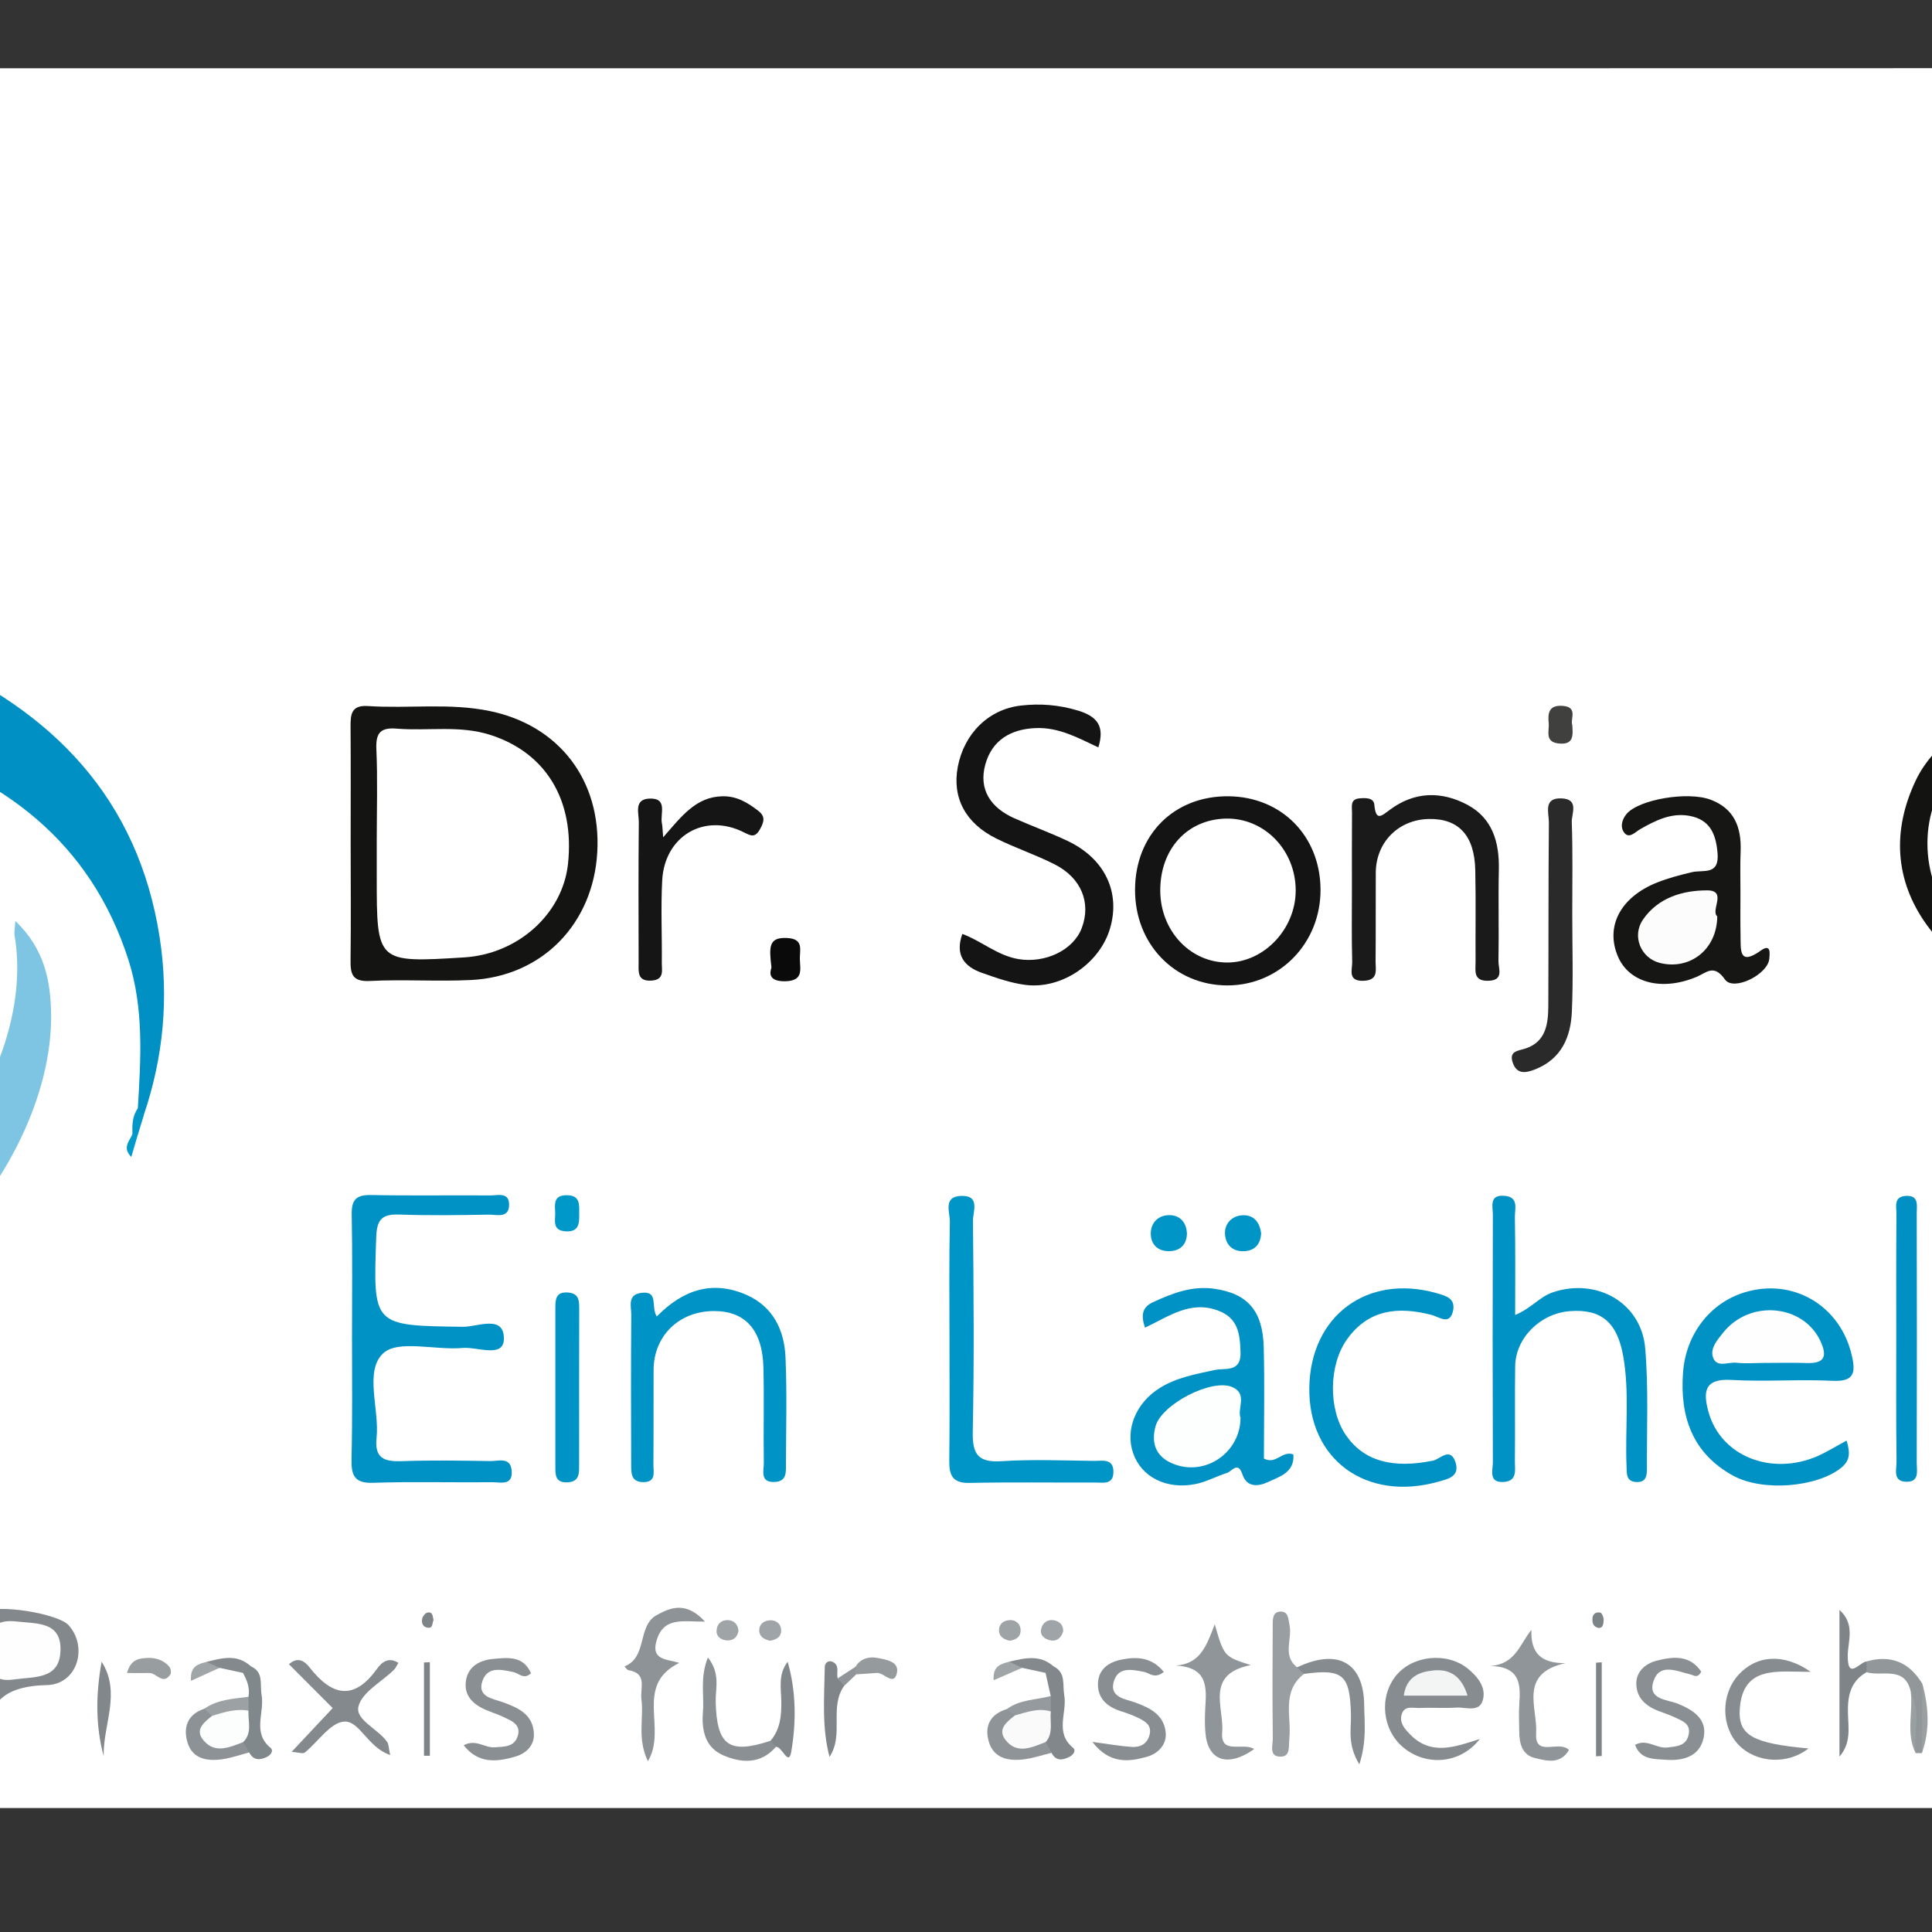 <?xml version="1.0"?>
<svg xmlns="http://www.w3.org/2000/svg" viewBox="150 0 200 200" width="40" height="40">
  <rect x="150" y="0" width="200" height="200" fill="#333333" stroke="none"/>
  <svg xmlns:xlink="http://www.w3.org/1999/xlink" version="1.1" id="Ebene_1" x="0px" y="0px" viewBox="0 0 500 200" style="enable-background:new 0 0 500 200;" xml:space="preserve" width="500" data-manipulated-width="true" height="200" data-manipulated-height="true">
<style type="text/css">
	.st0{fill:#FFFFFF;}
	.st1{fill:#0090C3;}
	.st2{fill:#C8E5F3;}
	.st3{fill:#E0E2E4;}
	.st4{fill:#C7E4F3;}
	.st5{fill:#CEE7F5;}
	.st6{fill:#7EC5E3;}
	.st7{fill:#141413;}
	.st8{fill:#131312;}
	.st9{fill:#0092C4;}
	.st10{fill:#141414;}
	.st11{fill:#0091C4;}
	.st12{fill:#0092C5;}
	.st13{fill:#151515;}
	.st14{fill:#161615;}
	.st15{fill:#0093C5;}
	.st16{fill:#1E1E1D;}
	.st17{fill:#1A1A1A;}
	.st18{fill:#0095C7;}
	.st19{fill:#191918;}
	.st20{fill:#1D1D1D;}
	.st21{fill:#0094C6;}
	.st22{fill:#181717;}
	.st23{fill:#0095C6;}
	.st24{fill:#2B2A2A;}
	.st25{fill:#262525;}
	.st26{fill:#878D90;}
	.st27{fill:#8B9094;}
	.st28{fill:#0098C9;}
	.st29{fill:#0A0A0A;}
	.st30{fill:#292928;}
	.st31{fill:#888E91;}
	.st32{fill:#82888B;}
	.st33{fill:#868C8F;}
	.st34{fill:#0F0F0E;}
	.st35{fill:#8F9598;}
	.st36{fill:#83898D;}
	.st37{fill:#8D9396;}
	.st38{fill:#898F92;}
	.st39{fill:#999EA2;}
	.st40{fill:#959B9E;}
	.st41{fill:#93999C;}
	.st42{fill:#8A9094;}
	.st43{fill:#7E8488;}
	.st44{fill:#848A8D;}
	.st45{fill:#858B8E;}
	.st46{fill:#81878A;}
	.st47{fill:#83898C;}
	.st48{fill:#FAFBFB;}
	.st49{fill:#81878B;}
	.st50{fill:#81888B;}
	.st51{fill:#009ACA;}
	.st52{fill:#888E92;}
	.st53{fill:#8E9497;}
	.st54{fill:#7F8588;}
	.st55{fill:#7D8387;}
	.st56{fill:#8D9296;}
	.st57{fill:#0096C8;}
	.st58{fill:#92979A;}
	.st59{fill:#40403F;}
	.st60{fill:#3A3A39;}
	.st61{fill:#009ECC;}
	.st62{fill:#989DA0;}
	.st63{fill:#222221;}
	.st64{fill:#959A9D;}
	.st65{fill:#9EA4A7;}
	.st66{fill:#9EA3A6;}
	.st67{fill:#9FA4A7;}
	.st68{fill:#9CA1A4;}
	.st69{fill:#949A9D;}
	.st70{fill:#9A9FA2;}
	.st71{fill:#00ACD5;}
	.st72{fill:#A0A5A8;}
	.st73{fill:#57B9DD;}
	.st74{fill:#009FCE;}
	.st75{fill:#7D8487;}
	.st76{fill:#0096C7;}
	.st77{fill:#00A2CF;}
	.st78{fill:#C4E3F2;}
	.st79{fill:#00A6D1;}
	.st80{fill:#009BCB;}
	.st81{fill:#FEFEFF;}
	.st82{fill:#FEFEFE;}
	.st83{fill:#FDFEFF;}
	.st84{fill:#FDFEFE;}
	.st85{fill:#FCFCFC;}
	.st86{fill:#F4F5F6;}
	.st87{fill:#F3F4F4;}
	.st88{fill:#FAFAFB;}
	.st89{fill:#FCFDFD;}
</style>
<g>
	<path class="st0" d="M499.92,153.55c0,7.19,0,14.37,0,21.56c-0.25,0.21-0.52,0.24-0.8,0.08c-2.11-3.04-2.9-3.28-7.03-2.1   c-1.59,0.26-1.49,1.5-1.49,2.64c0,1.22-0.13,2.45,0.15,3.92c0.4-2.63-0.59-5.56,2.56-6.88c4.46-0.48,5.4,0.35,5.57,4.83   c0.05,1.25-0.16,2.53,0.38,3.73c0.2,0.28,0.42,0.53,0.66,0.77c0,5.07,0,5.07-5.07,5.07c-145.69,0-291.37,0-437.06,0   c-0.21-0.35-0.16-0.65,0.15-0.91c3.57-1,7.29-0.93,10.92-1.49c12.58-1.92,24.65-5.62,36.38-10.47c0.79-0.47,1.73-0.64,2.49-1.19   c0.37-0.15,0.72-0.34,1.12-0.43c-0.39-0.09-0.65,0.27-1.02,0.29c-0.88,0.64-1.95,0.86-2.87,1.4c-14.39,6.33-29.49,8.79-45.11,7.87   c-11.21-0.66-21.7-3.8-30.33-11.33c-9.03-7.88-12.03-18.11-10.25-29.76c1.76-11.45,7.47-21.09,15.02-29.54   c17.26-19.33,39.03-31.03,64.19-36.44c11.97-2.58,24.12-2.81,36.17-0.24c10.34,2.2,19.19,6.98,25.46,15.85   c5.08,7.19,5.93,15.17,4.61,23.58c-0.3,0.89-0.39,1.83-0.66,2.72c-0.04,0.48-0.13,0.96,0.04,0.76c-0.17,0.25-0.07-0.18-0.03-0.63   c0.24-0.73,0.27-1.5,0.54-2.22c1.13-5.82,2.08-11.65,1.15-17.59c-2.14-13.64-10.28-22.62-22.47-28.18   c-8.26-3.77-17.05-5.37-26.15-5.55c-33.51-0.66-62.39,11.31-87.71,32.46c-9.68,8.09-17.88,17.66-23.3,29.3   c-1.79,3.85-2.97,7.89-4.22,11.93c-0.33,1.09-0.13,2.64-1.86,2.87C0.06,96.75,0.08,53.26,0,9.77C0,7.53,0.41,6.99,2.74,7   C38,7.1,73.27,7.07,108.53,7.07c0.21,0.32,0.18,0.61-0.1,0.88c-5.42,1.28-10.97,2.05-16.08,4.46c-6.84,3.22-12.6,7.69-16.47,14.27   c-7.61,12.97-1.85,26.76,12.65,30.84c8.03,2.26,15.85,1.37,23.67-0.82c0.52-0.17,1.09-0.21,1.6-0.43   c-0.88,0.29-1.84,0.36-2.68,0.79c-6.98,0.88-13.63,0.15-19.99-3.18c-12.04-6.31-14.3-19.61-4.8-29.28   c9.43-9.59,25.4-12.42,37.56-6.64c5.91,2.81,10.22,7.06,11.93,13.67c1.39-7.6-2.38-15.09-9.57-19.19   c-3.54-2.02-7.36-3.17-11.37-3.78c-1.03-0.16-2.13-0.09-3.06-0.7c-0.29-0.26-0.33-0.56-0.12-0.89c128.38,0,256.75,0.01,385.13-0.06   c2.42,0,3.17,0.27,3.17,3c-0.11,46.37-0.08,92.74-0.08,139.11c-0.21,0.2-0.44,0.37-0.69,0.51c-0.84,0.38-2.24,0.09-2.16,1.62   c0.06,1.33,1.26,1.42,2.18,1.78C499.49,153.17,499.71,153.35,499.92,153.55z"/>
	<path class="st1" d="M105.96,174.39c-15.26,7.2-31.27,11.42-48.15,12.22c-2.54,0.49-5.11,0.09-7.67,0.22   c-10.43,0.39-20.4-1.59-29.61-6.51c-10.83-5.78-18.51-14.14-20.48-26.78c0-4.44,0-8.88,0-13.32c1.28-1.52,1.14-3.49,1.65-5.25   c4.19-14.7,12.92-26.48,23.97-36.61c22.09-20.25,48.16-32.06,77.93-35.24c13.21-1.41,26.41-0.53,38.87,4.86   c12.92,5.59,21.83,14.64,24.06,29.07c0.96,6.24,0.39,12.41-1.66,18.42c-0.59,0.06-0.91-0.09-0.6-0.75   c0.31-5.16,0.64-10.31-0.98-15.37c-3.93-12.23-13.01-18.94-24.68-22.49c-15.31-4.66-30.71-3.53-45.94,0.54   c-22.13,5.91-41.41,16.76-56.9,33.81c-6.89,7.58-12.27,16.11-14.86,26.17c-4.39,17.06,2.64,31.72,18.7,39.04   c11.42,5.2,23.46,5.81,35.69,4.73c10.37-0.92,20.27-3.84,30.03-7.33C106.01,173.52,106.07,173.86,105.96,174.39z"/>
	<path class="st0" d="M0.06,153.55c0.65,0.15,0.67,0.72,0.79,1.21c3.78,15.4,14.53,23.79,28.83,28.5c6.42,2.11,13.07,3.1,19.83,3.34   c0.22,0.11,0.3,0.23,0.23,0.36c-0.07,0.13-0.14,0.2-0.21,0.2c-15.8,0-31.6-0.03-47.39,0.05c-1.69,0.01-2.16-0.25-2.14-2.07   C0.12,174.61,0.06,164.08,0.06,153.55z"/>
	<path class="st2" d="M49.54,187.16c0.02-0.19,0.01-0.37-0.03-0.56c2.77,0,5.54,0.01,8.3,0.01c-0.03,0.18-0.04,0.36-0.03,0.55   C55.04,187.16,52.29,187.16,49.54,187.16z"/>
	<path class="st3" d="M499.39,175.07c0.18-0.03,0.35-0.02,0.52,0.04c0,2.33,0,4.65,0,6.98c-0.26-0.04-0.52-0.07-0.78-0.11   C498.48,179.65,498.13,177.33,499.39,175.07z"/>
	<path class="st4" d="M499.92,153.55c-0.25-0.03-0.5-0.06-0.75-0.09c-1.03-1.48-0.91-2.93,0.13-4.35c0.21-0.01,0.41-0.01,0.62,0.01   C499.92,150.59,499.92,152.07,499.92,153.55z"/>
	<path class="st5" d="M111.7,7.07c0,0.18,0.01,0.36,0.03,0.54c-1.07,1.02-2.15,1.02-3.22,0.01c0.03-0.18,0.04-0.37,0.03-0.55   C109.59,7.07,110.65,7.07,111.7,7.07z"/>
	<path class="st1" d="M108.51,7.62c1.07,0,2.15-0.01,3.22-0.01c8.43,0.47,16.05,2.83,21.42,9.82c3.87,5.03,4.8,10.69,2.48,16.82   c-0.59-1.94-0.94-3.99-1.8-5.8c-3.57-7.46-10.1-10.82-17.83-12.05c-11.18-1.78-21.25,0.74-29.36,8.95   c-8.43,8.53-7.01,20.16,3.01,26.76c6.71,4.42,14.2,4.95,21.91,4.34c0.59-0.14,1.32-0.61,1.34,0.57   c-9.59,3.36-19.19,3.95-28.65-0.31c-12.09-5.44-16.31-18.07-9.6-29.55C82.16,14.33,94.13,8.78,108.51,7.62z"/>
	<path class="st1" d="M91.37,166.17c-13.92,4.95-28.06,7.18-42.46,2.44c-9.94-3.27-16.73-9.68-18.1-20.63   c-0.49-3.95,0.17-7.79,1.44-11.52c4.59-13.53,14.28-22.71,26.04-30.11c-1.86,2.07-3.82,4.06-5.55,6.23   c-6.81,8.55-10.4,18.26-10.26,29.26c0.18,13.63,7.5,22.37,20.91,25.01c9,1.77,17.86,0.74,26.66-1.32   C90.71,165.3,91.41,164.97,91.37,166.17z"/>
	<path class="st6" d="M116.12,126.32c3.6,4.54,7.65,5.7,13.5,3.96c11.7-3.47,24.22-19.86,21.88-33.5c-0.04-0.26,0.03-0.53,0.09-1.44   c3.08,2.94,3.66,6.33,3.7,9.68c0.15,13.19-11.76,28.81-24.42,32.3c-7.88,2.17-13.76-1.31-15.4-9.12   C115.33,127.45,114.55,126.49,116.12,126.32z"/>
	<path class="st7" d="M186.3,87.28c0-4.01,0.02-8.03-0.01-12.04c-0.01-1.29,0.07-2.27,1.81-2.15c4.2,0.28,8.42-0.35,12.62,0.52   c7.13,1.48,11.53,7.13,11.11,14.61c-0.42,7.43-5.72,12.87-13.08,13.23c-3.48,0.17-6.98-0.08-10.45,0.1   c-1.89,0.1-2.03-0.77-2.01-2.24C186.34,95.31,186.3,91.3,186.3,87.28z"/>
	<path class="st8" d="M371.64,77.88c-3.72-1.8-7.4-2.76-11.42-2.44c-5.82,0.46-10.42,5.25-10.68,11.29   c-0.27,6.15,3.75,11.28,9.44,12.4c2.78,0.54,5.44,0.27,8.13-0.3c1.84-0.38,2.8-1.25,2.72-3.45c-0.16-4.34,0-4.36-4.3-4.7   c-0.84-0.07-1.82,0.11-1.77-1.18c0.05-1.2,0.96-1.11,1.83-1.18c6.79-0.56,6.79-0.57,6.79,6.02c0,6.27-0.09,6.5-8.52,7.48   c-5.82,0.67-10.89-1.21-14.4-6.07c-3.35-4.65-3.57-9.82-1.16-14.92c3.61-7.66,16.27-10.81,22.81-5.89   C372.3,75.83,371.32,76.85,371.64,77.88z"/>
	<path class="st9" d="M186.44,138.37c0-4.22,0.05-8.44-0.03-12.66c-0.03-1.5,0.46-2.03,1.98-2c4.12,0.08,8.23,0.01,12.35,0.04   c0.75,0.01,1.94-0.38,1.96,0.91c0.03,1.52-1.3,1.06-2.14,1.08c-3.06,0.05-6.13,0.1-9.18-0.01c-1.71-0.06-2.36,0.39-2.43,2.26   c-0.33,9.3-0.39,9.23,8.98,9.36c1.47,0.02,4.3-1.32,4.23,1.3c-0.06,1.96-2.77,0.75-4.27,0.89c-2.81,0.26-6.68-0.89-8.23,0.56   c-1.97,1.85-0.36,5.77-0.68,8.77c-0.22,2.09,0.8,2.45,2.59,2.39c3.06-0.11,6.12-0.06,9.18-0.01c0.83,0.02,2.1-0.48,2.22,1.01   c0.12,1.58-1.17,1.17-2.02,1.18c-4.12,0.04-8.24-0.08-12.35,0.06c-1.98,0.06-2.24-0.85-2.21-2.47   C186.49,146.82,186.44,142.59,186.44,138.37z"/>
	<path class="st10" d="M263.7,77.37c-2.2-1.04-4.13-2.09-6.47-2c-2.64,0.1-4.55,1.29-5.23,3.77c-0.72,2.6,0.57,4.48,2.99,5.56   c1.82,0.81,3.7,1.49,5.5,2.34c3.85,1.81,5.52,5.28,4.43,9.04c-1.05,3.62-4.97,6.34-8.73,5.88c-1.54-0.19-3.06-0.73-4.54-1.25   c-1.79-0.63-2.82-1.81-2.03-4.03c1.99,0.73,3.64,2.25,5.84,2.61c2.71,0.44,5.64-0.9,6.52-3.21c0.99-2.6-0.03-5.19-2.78-6.59   c-1.96-1-4.07-1.7-6.05-2.68c-3.23-1.59-4.6-4.26-4-7.43c0.66-3.45,3.19-5.96,6.53-6.34c1.99-0.23,3.94-0.08,5.92,0.52   C263.62,74.18,264.37,75.19,263.7,77.37z"/>
	<path class="st11" d="M446.19,148.67c2.02,1.02,3.74,2.28,5.85,2.7c2.96,0.58,6.03-0.92,7.07-3.51c1.12-2.79,0.07-5.55-2.93-7.15   c-1.76-0.94-3.66-1.6-5.49-2.42c-4.32-1.92-6.06-5.05-5-8.98c0.99-3.68,4.96-6.42,8.99-6.06c1.88,0.17,3.75,0.56,5.44,1.53   c0.89,0.51,1.1,1.41,0.76,2.19c-0.48,1.11-1.25,0.22-1.83-0.03c-1.75-0.77-3.51-1.53-5.47-1.27c-2.76,0.37-4.78,1.74-5.32,4.62   c-0.51,2.7,0.94,4.43,3.21,5.54c1.89,0.92,3.89,1.6,5.8,2.5c4.24,2,5.79,5.24,4.66,9.5c-0.96,3.6-4.69,6.27-8.66,6.03   c-1.89-0.11-3.72-0.61-5.46-1.47C446.23,151.63,445.42,150.7,446.19,148.67z"/>
	<path class="st12" d="M306.85,136.13c1.71-0.73,2.53-1.88,3.87-2.34c4.53-1.55,9.19,1.04,9.59,5.78c0.35,4.09,0.16,8.22,0.18,12.34   c0,0.74-0.01,1.57-1.11,1.51c-1.08-0.06-0.97-0.91-1-1.63c-0.16-3.79,0.32-7.6-0.34-11.37c-0.62-3.54-2.28-4.94-5.53-4.69   c-3.05,0.23-5.61,2.76-5.66,5.69c-0.05,3.27,0.01,6.54-0.03,9.81c-0.01,0.88,0.3,2.08-1.14,2.18c-1.62,0.11-1.14-1.21-1.14-2.02   c-0.03-8.55-0.03-17.09,0-25.64c0-0.83-0.42-2.1,1.21-1.96c1.5,0.13,1.06,1.34,1.07,2.18   C306.88,129.22,306.85,132.49,306.85,136.13z"/>
	<path class="st12" d="M341.16,149.13c0.4,1.32,0.34,2.09-0.58,2.83c-2.46,1.97-8.06,2.5-11.17,0.8c-4.23-2.32-5.53-6.14-5.18-10.71   c0.3-3.94,2.79-7.17,6.35-8.26c5.03-1.55,9.94,1.37,11.12,6.53c0.42,1.81,0.23,2.73-2.01,2.62c-3.48-0.17-6.98,0.11-10.46-0.09   c-2.84-0.17-2.93,1.27-2.37,3.3c1.26,4.59,6.51,6.69,11.36,4.56C339.17,150.27,340.06,149.72,341.16,149.13z"/>
	<path class="st10" d="M267.5,92.09c0.02-5.71,4.07-9.73,9.71-9.66c5.46,0.07,9.45,4.11,9.49,9.63c0.04,5.54-4.21,9.94-9.63,9.95   C271.61,102.01,267.47,97.73,267.5,92.09z"/>
	<path class="st13" d="M420.57,97c0.6,1.69,0.13,2.55-0.98,3.31c-4.18,2.84-10.24,1.97-13.36-1.98c-3.18-4.02-2.6-10.81,1.2-14.03   c2.59-2.19,5.59-2.38,8.59-1.34c3.05,1.05,4.55,3.57,5.15,6.65c0.28,1.42-0.14,2.13-1.78,2.09c-3.58-0.09-7.17,0.06-10.75-0.06   c-2.08-0.07-2.27,0.8-1.78,2.48c1.28,4.46,6.03,6.59,10.59,4.65C418.49,98.32,419.43,97.65,420.57,97z"/>
	<path class="st11" d="M490.83,149.08c0.29,1.3,0.28,2.08-0.66,2.82c-2.64,2.08-8.31,2.52-11.47,0.77   c-3.74-2.07-5.53-6.36-4.81-11.5c0.53-3.8,3.28-6.75,7.06-7.59c4.93-1.1,9.62,2.27,10.35,7.29c0.24,1.65-0.33,2.05-1.81,2.03   c-3.7-0.05-7.4,0.07-11.09-0.04c-2.25-0.07-2.75,0.72-2.15,2.84c1.2,4.23,5.25,6.69,9.54,5.67   C487.57,150.95,489.04,149.89,490.83,149.08z"/>
	<path class="st12" d="M268.53,137.44c-0.43-1.28-0.3-2.11,0.79-2.62c2.02-0.94,4.09-1.74,6.38-1.41c3.45,0.49,5.03,2.29,5.12,6.06   c0.1,3.88,0.02,7.77,0.02,11.52c1.29,0.66,1.84-0.85,3.05-0.43c0.14,1.87-1.42,2.3-2.65,2.87c-1.01,0.47-2.17,0.55-2.62-0.79   c-0.48-1.43-1.09-0.32-1.61-0.16c-1.09,0.35-2.13,0.92-3.25,1.15c-3.03,0.6-5.61-0.74-6.46-3.2c-0.85-2.44,0.3-5.23,2.78-6.76   c1.74-1.08,3.71-1.42,5.67-1.85c1.05-0.23,2.74,0.29,2.67-1.82c-0.06-1.88-0.22-3.56-2.35-4.34   C273.22,134.61,271.02,136.26,268.53,137.44z"/>
	<path class="st14" d="M330.17,92.49c0,1.47-0.02,2.95,0.01,4.42c0.03,1.4-0.19,3.13,2.1,1.49c1.1-0.79,0.91,0.4,0.88,0.82   c-0.11,1.65-3.71,3.43-4.59,2.18c-1.15-1.64-1.91-0.71-2.93-0.28c-3.6,1.52-7,0.63-8.16-2.12c-1.31-3.1,0.26-6.12,4.05-7.64   c1.16-0.46,2.38-0.78,3.6-1.07c1.19-0.28,2.87,0.37,2.67-1.98c-0.17-2.02-0.81-3.48-2.94-3.86c-1.88-0.33-3.49,0.49-5.06,1.38   c-0.51,0.29-1.1,0.99-1.61,0.43c-0.49-0.55-0.34-1.37,0.2-2.01c1.28-1.5,6.35-2.36,8.71-1.46c2.44,0.93,3.17,2.85,3.09,5.28   C330.13,89.54,330.17,91.02,330.17,92.49z"/>
	<path class="st15" d="M217.99,136.28c2.75-2.81,5.82-3.77,9.32-2.22c2.69,1.2,3.87,3.59,4,6.37c0.17,3.69,0.06,7.4,0.05,11.09   c0,0.82,0.11,1.82-1.12,1.89c-1.63,0.1-1.15-1.2-1.17-2.01c-0.05-3.28,0.04-6.55-0.04-9.83c-0.1-3.9-1.88-5.86-5.14-5.85   c-3.58,0.01-6.21,2.55-6.23,6.07c-0.02,3.28,0.01,6.55-0.02,9.83c-0.01,0.75,0.32,1.83-1.07,1.81c-1.25-0.02-1.23-0.95-1.23-1.79   c-0.02-5.18-0.03-10.36,0.01-15.53c0.01-0.85-0.44-2.08,1.01-2.27C218.24,133.59,217.34,135.26,217.99,136.28z"/>
	<path class="st16" d="M444.94,84.89c3.52-2.74,7.17-3.25,9.84-1.42c2.32,1.6,2.94,4.05,3.05,6.62c0.14,3.16,0.04,6.33,0.04,9.49   c0,0.92,0.22,1.97-1.31,1.95c-1.64-0.02-1.13-1.22-1.15-2.03c-0.05-2.95,0.08-5.91-0.05-8.86c-0.17-4.13-1.82-5.93-5.04-5.82   c-3.39,0.12-5.62,2.57-5.63,6.19c-0.01,2.95,0,5.91-0.01,8.86c0,0.8,0.23,1.71-1.17,1.66c-1.29-0.04-1.24-0.83-1.24-1.7   c0-4.96-0.02-9.92,0.01-14.87c0.01-0.96-0.43-2.27,1.28-2.34C445.33,82.56,444.32,84.24,444.94,84.89z"/>
	<path class="st17" d="M289.95,92.01c0-2.64-0.01-5.27,0.01-7.91c0.01-0.57-0.22-1.35,0.73-1.45c0.63-0.06,1.51-0.1,1.58,0.65   c0.16,1.71,0.68,1.22,1.62,0.52c2.53-1.89,5.33-1.94,8.01-0.51c2.59,1.38,3.32,3.86,3.26,6.69c-0.07,3.16,0.02,6.33-0.04,9.49   c-0.02,0.77,0.62,2.01-1.07,2.04c-1.56,0.03-1.3-1.03-1.3-1.94c-0.02-3.16,0.04-6.33-0.03-9.49c-0.07-3.61-1.72-5.37-4.79-5.32   c-3.15,0.06-5.49,2.39-5.51,5.56c-0.02,3.06,0.01,6.12-0.02,9.17c-0.01,0.87,0.33,1.96-1.23,2.02c-1.69,0.07-1.18-1.13-1.19-1.94   C289.91,97.07,289.95,94.54,289.95,92.01z"/>
	<path class="st12" d="M354.02,143.71c0-2.74-0.01-5.49,0.01-8.23c0.01-0.68-0.23-1.57,0.91-1.65c0.69-0.05,1.31,0.11,1.35,0.93   c0.1,1.88,0.82,1.14,1.64,0.45c2.52-2.12,5.36-2.47,8.27-1.06c2.89,1.41,3.81,4.05,3.8,7.11c-0.01,3.48,0.01,6.96-0.01,10.45   c0,0.69,0.17,1.6-0.91,1.7c-1.32,0.12-1.2-0.9-1.2-1.72c-0.02-3.06,0.05-6.12-0.03-9.18c-0.12-4.71-1.77-6.78-5.26-6.78   c-3.82,0-6.24,2.73-6.25,7.04c-0.01,2.95,0.01,5.91-0.01,8.86c-0.01,0.84,0.03,1.78-1.22,1.8c-1.39,0.02-1.06-1.05-1.07-1.8   C353.99,148.98,354.02,146.34,354.02,143.71z"/>
	<path class="st18" d="M248.29,138.53c0-4.01-0.05-8.03,0.04-12.04c0.02-0.98-0.75-2.63,1.17-2.69c2.01-0.07,1.21,1.64,1.22,2.58   c0.07,7.28,0.13,14.57-0.02,21.85c-0.05,2.35,0.58,3.19,3,3.03c3.16-0.2,6.33-0.07,9.5-0.03c0.88,0.01,2.11-0.31,2.06,1.21   c-0.04,1.3-1.12,1.02-1.9,1.03c-4.33,0.02-8.66-0.05-12.99,0.04c-1.79,0.04-2.12-0.81-2.1-2.32   C248.32,146.97,248.29,142.75,248.29,138.53z"/>
	<path class="st11" d="M411.57,151.07c-2.92,2.98-6.1,3.52-9.47,1.97c-3.39-1.55-3.91-4.64-3.81-7.99c0.09-3.16,0.01-6.32,0.03-9.48   c0-0.82-0.13-1.82,1.19-1.71c1.09,0.09,0.91,0.99,0.91,1.67c0.02,3.27-0.03,6.53,0.02,9.8c0.06,3.98,2.19,6.32,5.49,6.33   c2.56,0,6.47-2.82,5.97-6.41c-0.42-3-0.11-6.1-0.07-9.15c0.01-0.96-0.42-2.3,1.32-2.27c1.58,0.03,1.09,1.28,1.1,2.1   c0.04,5.16,0.04,10.33,0,15.49c-0.01,0.72,0.46,1.78-0.85,2.02C411.77,153.73,411.89,152.43,411.57,151.07z"/>
	<path class="st19" d="M379.7,84.99c1.78-2.06,3.97-2.77,6.54-2.51c3.1,0.32,5.34,2.2,5.8,5.26c0.61,4.09,0.21,8.22,0.3,12.33   c0.02,0.8-0.08,1.42-1.15,1.46c-1.31,0.04-1.25-0.79-1.27-1.67c-0.05-3.37-0.09-6.75-0.17-10.12c-0.05-2.13-0.7-4.04-2.96-4.69   c-2.42-0.69-4.56,0.01-6.31,1.88c-0.93,1-1.16,2.14-1.13,3.47c0.06,3.17,0.01,6.33,0.02,9.5c0,0.88,0.05,1.64-1.26,1.63   c-1.34-0.01-1.2-0.85-1.2-1.68c0-4.96-0.03-9.93,0.03-14.89c0.01-0.81-0.57-2,0.86-2.32C379.64,82.24,379.18,83.92,379.7,84.99z"/>
	<path class="st20" d="M479.59,92.31c0,2.7,0.01,5.2-0.01,7.7c0,0.7,0.2,1.5-1,1.52c-1.13,0.02-1.42-0.44-1.42-1.49   c0.03-8.45,0.02-16.89,0.01-25.34c0-0.93,0.09-1.63,1.33-1.61c1.43,0.02,1.06,1.03,1.07,1.77c0.03,5.25,0.01,10.51,0.01,16.09   c4.72-2.31,7.05-7.77,12.88-7.8c-3.2,2.82-6.39,5.64-9.67,8.53c3.78,3.14,7.48,6.23,11.18,9.31   C487.67,100.81,484.86,95.07,479.59,92.31z"/>
	<path class="st21" d="M388.35,144.56c0-2.11-0.05-4.23,0.02-6.34c0.04-1.49,0.05-2.8-2.06-2.52c-0.78,0.1-1.56-0.1-1.47-1.14   c0.08-0.89,0.88-0.84,1.46-0.77c2.47,0.28,2.01-1.45,2.06-2.88c0.2-5.6,4.09-8.77,8.89-7.3c0.98,0.3,1.98,0.57,1.65,1.82   c-0.37,1.41-1.38,0.37-2.06,0.28c-4.43-0.55-6.97,2.31-6.12,6.79c0.27,1.43,1.15,1.21,2.07,1.28c0.69,0.05,1.63-0.19,1.67,0.92   c0.04,1.1-0.89,1.09-1.59,1c-2.01-0.26-2.19,0.85-2.16,2.45c0.07,4.33,0.05,8.66,0.01,12.99c-0.01,0.94,0.47,2.37-1.3,2.27   c-1.49-0.08-1.03-1.35-1.06-2.2C388.31,149,388.35,146.78,388.35,144.56z"/>
	<path class="st22" d="M462,98.12c1.73,0.5,3.39,1.19,5.12,1.44c1.8,0.26,3.51-0.49,4.03-2.33c0.45-1.62-0.74-2.67-2.19-3.32   c-1.43-0.64-2.87-1.28-4.29-1.95c-2.02-0.96-2.96-2.52-2.82-4.81c0.13-2.21,1.45-3.51,3.28-4.22c2.47-0.97,4.93-0.63,7.26,0.7   c0.95,0.54,1.03,1.46,0.7,2.18c-0.54,1.18-1.21-0.03-1.8-0.18c-1.01-0.25-1.96-0.9-2.96-0.99c-1.61-0.14-3.32,0.17-3.9,1.94   c-0.6,1.84,0.55,2.93,2.2,3.6c1.36,0.55,2.7,1.14,4.01,1.79c2.08,1.04,3.29,2.77,3,5.08c-0.3,2.38-1.82,3.86-4.21,4.57   c-2.18,0.64-4.12,0.1-6.13-0.62C461.74,100.46,461.41,99.5,462,98.12z"/>
	<path class="st12" d="M285.54,143.63c0.12-7.43,6-11.78,13.15-9.77c1,0.28,1.97,0.55,1.74,1.77c-0.31,1.64-1.46,0.69-2.23,0.49   c-3.44-0.89-6.53-0.6-8.76,2.53c-1.91,2.68-1.93,7.25-0.13,9.89c1.86,2.72,4.85,3.52,9.06,2.66c0.66-0.13,1.77-1.46,2.3,0.16   c0.48,1.48-0.75,1.74-1.76,2.02C291.43,155.49,285.42,151.09,285.54,143.63z"/>
	<path class="st23" d="M421.92,138.19c1.54-1.66,2.51-3.03,3.96-3.95c2.35-1.5,4.38-0.83,6.37,0.73c0.71,0.56,0.85,1.11,0.35,1.88   c-0.53,0.81-1,0.67-1.81,0.25c-4.1-2.16-8.71,0.58-8.93,5.33c-0.13,2.84,0.02,5.69-0.05,8.53c-0.02,0.91,0.59,2.41-1.09,2.44   c-1.96,0.04-1.23-1.63-1.25-2.6c-0.07-4.84-0.06-9.69-0.01-14.53c0.01-0.9-0.6-2.36,1.12-2.42c1.76-0.07,1.11,1.39,1.24,2.31   C421.89,136.66,421.87,137.18,421.92,138.19z"/>
	<path class="st24" d="M312.76,94.58c0,3.37,0.11,6.75-0.04,10.12c-0.11,2.64-1.06,4.91-3.8,6c-1.01,0.4-1.9,0.52-2.32-0.69   c-0.42-1.24,0.56-1.21,1.38-1.49c2.06-0.71,2.29-2.55,2.3-4.39c0.03-6.33,0-12.65,0.06-18.98c0.01-0.99-0.63-2.61,1.36-2.5   c1.79,0.1,0.98,1.59,1.01,2.45C312.82,88.25,312.76,91.42,312.76,94.58z"/>
	<path class="st25" d="M427.62,87.46c0,4,0.04,8-0.03,12.01c-0.01,0.75,0.65,2-1.04,2.07c-1.47,0.06-1.4-0.87-1.4-1.86   c0.01-8.21,0-16.43,0.01-24.64c0-0.96-0.12-1.96,1.36-1.94c1.69,0.02,1.06,1.28,1.07,2.04C427.65,79.24,427.62,83.35,427.62,87.46z   "/>
	<path class="st13" d="M218.65,86.68c1.94-2.23,3.42-4.2,6.15-4.25c1.47-0.03,2.61,0.66,3.7,1.51c0.74,0.57,0.61,1.12,0.18,1.89   c-0.52,0.93-0.95,0.7-1.7,0.32c-4.06-2.03-8.19,0.39-8.43,5c-0.15,2.83-0.01,5.68-0.04,8.52c-0.01,0.77,0.29,1.75-1.06,1.84   c-1.52,0.1-1.34-0.95-1.34-1.88c-0.01-4.84-0.03-9.68,0.02-14.51c0.01-0.92-0.54-2.38,1.09-2.45c1.96-0.08,1.09,1.59,1.3,2.56   C218.58,85.53,218.58,85.83,218.65,86.68z"/>
	<path class="st26" d="M373.27,180.95c4.72,0,8.54,0,12.36,0c0,0.23,0,0.46,0,0.68c-4.77,0-9.54,0-14.95,0   c4.15-4.56,8.03-8.83,12.55-13.79c-4.5,0-8.09,0-11.68,0c0.01-0.26,0.01-0.52,0.02-0.77c4.64,0,9.27,0,14.43,0   C381.81,171.64,377.87,175.94,373.27,180.95z"/>
	<path class="st27" d="M466.09,174.37c0,1.05,0,2.1,0,3.15c0,4.72,0,4.72-4.8,4.67c-3.18-0.03-5.59-2.18-5.72-5.1   c-0.13-3.03,2.4-5.91,5.62-5.4c3.17,0.51,3.57-0.61,3.28-3.16c-0.07-0.65-0.24-1.73,0.85-1.64c0.97,0.08,0.75,1.11,0.76,1.8   C466.11,170.59,466.09,172.48,466.09,174.37z"/>
	<path class="st1" d="M346.3,138.33c0-4.21-0.02-8.42,0.02-12.63c0.01-0.75-0.34-1.83,0.99-1.9c1.36-0.07,1.11,1,1.11,1.78   c0.02,8.63,0.02,17.26,0,25.89c0,0.76,0.29,1.9-0.99,1.92c-1.55,0.03-1.09-1.29-1.1-2.11C346.27,146.96,346.3,142.64,346.3,138.33z   "/>
	<path class="st21" d="M209.95,143.48c0,2.73,0.01,5.46,0,8.19c0,0.85,0.04,1.72-1.2,1.78c-1.29,0.06-1.26-0.8-1.26-1.66   c0-5.46,0-10.92,0-16.38c0-0.9,0.04-1.7,1.3-1.61c1.24,0.09,1.16,0.97,1.17,1.81C209.96,138.23,209.95,140.86,209.95,143.48z"/>
	<path class="st28" d="M466.8,143.44c0-2.64-0.01-5.28,0.01-7.91c0-0.85-0.06-1.76,1.23-1.73c1.24,0.03,1.24,0.91,1.24,1.77   c0.01,5.38,0.01,10.76,0,16.14c0,0.87-0.08,1.74-1.3,1.74c-1.31,0-1.15-0.98-1.16-1.79C466.78,148.92,466.8,146.18,466.8,143.44z"/>
	<path class="st29" d="M433.99,91.68c0-2.43-0.01-4.86,0-7.29c0-0.83-0.13-1.73,1.18-1.76c1.28-0.03,1.27,0.8,1.27,1.68   c0,5.18,0,10.35,0,15.53c0,0.82,0.18,1.68-1.18,1.7c-1.31,0.02-1.28-0.73-1.27-1.62C434,97.17,433.99,94.42,433.99,91.68z"/>
	<path class="st30" d="M499.3,92.22c0,2.52,0.03,5.04-0.02,7.56c-0.01,0.72,0.4,1.76-1.05,1.76c-1.13,0-1.42-0.5-1.42-1.53   c0.03-5.25,0.02-10.5,0.01-15.75c0-0.95,0.2-1.63,1.36-1.66c1.41-0.03,1.08,0.99,1.09,1.74C499.32,86.97,499.3,89.6,499.3,92.22z"/>
	<path class="st31" d="M361.37,179.77c-1.79,2.66-5.23,3.09-7.6,1.44c-2.12-1.47-2.88-4.44-1.74-6.75c1.13-2.27,3.84-3.34,6.47-2.58   c1.29,0.37,2.28,1.14,2.84,2.32c0.7,1.51,0.68,2.69-1.53,2.6c-1.58-0.06-3.16-0.06-4.74,0.01c-0.66,0.03-1.61-0.4-1.87,0.61   c-0.19,0.74,0.27,1.4,0.78,1.97c1.35,1.54,3.09,1.7,4.92,1.32C359.76,180.54,360.55,180.09,361.37,179.77z"/>
	<path class="st26" d="M453.94,180.18c-2.92,2.42-5.51,2.5-8.11,1.21c-2.29-1.14-2.79-3.29-2.43-5.65c0.36-2.39,1.89-3.65,4.21-4.01   c2.45-0.38,4.32,0.47,5.48,2.7c0.81,1.56,0.42,2.39-1.43,2.36c-1.68-0.02-3.36-0.02-5.05,0.01c-0.6,0.01-1.35-0.2-1.68,0.48   c-0.37,0.78,0.2,1.41,0.64,1.98c1.36,1.73,3.2,1.82,5.15,1.43C451.58,180.52,452.3,179.7,453.94,180.18z"/>
	<path class="st32" d="M147.77,181.86c0-4.66-0.01-9.31,0.02-13.97c0-0.35,0.27-0.82,0.56-1.01c1.33-0.87,7.66,0.15,8.75,1.36   c2.03,2.25,0.93,6.12-2.25,6.2c-5.13,0.12-6.55,2.39-5.82,6.95c0.02,0.13-0.23,0.31-0.36,0.47   C148.37,181.86,148.07,181.86,147.77,181.86z"/>
	<path class="st33" d="M303.19,180.02c-2.01,2.59-5.56,2.86-7.94,0.86c-2.17-1.83-2.51-5.21-0.74-7.41   c1.71-2.12,5.28-2.48,7.43-0.74c1.03,0.84,1.92,1.94,1.57,3.24c-0.36,1.35-1.78,0.73-2.76,0.8c-1.26,0.08-2.54-0.02-3.8,0.04   c-0.67,0.03-1.58-0.31-1.86,0.7c-0.22,0.81,0.28,1.41,0.8,1.95C298.12,181.83,300.63,180.83,303.19,180.02z"/>
	<path class="st26" d="M399.95,182.56c-1.08-2.85-1.21-12.58-0.39-15.92c1.73,1.86,0.34,4.08,1.14,6.02   c2.23-1.05,4.79-1.99,6.59,0.28c2.14,2.69,0.78,5.9,0.65,8.9c-1.61-1.61-0.9-3.53-1.02-5.3c-0.13-2.01-0.57-3.65-3-3.5   c-2.15,0.13-3.52,1.14-3.48,3.58C400.46,178.36,400.71,180.15,399.95,182.56z"/>
	<path class="st34" d="M399.94,92.36c0,2.52-0.01,5.03,0,7.55c0,0.9-0.04,1.67-1.3,1.61c-1.08-0.05-1.1-0.73-1.1-1.49   c0-5.24-0.01-10.49,0-15.73c0-0.87,0.04-1.75,1.29-1.66c1.26,0.08,1.09,1.06,1.1,1.85C399.96,87.12,399.94,89.74,399.94,92.36z"/>
	<path class="st35" d="M308.53,168.72c-0.08,2.42,0.99,3.46,3.52,3.45c-4.89,1.07-2.86,4.66-3.03,7.25   c-0.17,2.56,2.39,0.67,3.4,1.74c-0.9,1.52-2.32,1.13-3.56,0.82c-1.33-0.34-1.58-1.54-1.59-2.77c-0.01-0.95-0.06-1.89,0.01-2.84   c0.14-1.99,0.1-3.83-2.98-3.91C306.87,172.27,307.3,170.26,308.53,168.72z"/>
	<path class="st35" d="M275.75,168.15c0.97,3.34,0.97,3.34,3.73,4.22c-4.78,0.94-2.74,4.43-2.96,6.96   c-0.21,2.39,2.24,0.98,3.31,1.74c-2.77,1.94-4.82,1.19-5.05-1.73c-0.07-0.83-0.06-1.68-0.01-2.52c0.13-2.11,0.3-4.23-3.06-4.4   C274.25,172.23,274.87,170.44,275.75,168.15z"/>
	<path class="st36" d="M190.39,181.68c-2.36-0.81-3.16-3.58-4.78-3.46c-1.42,0.11-2.69,2.1-4.07,3.21c-0.18,0.14-0.6-0.02-1.35-0.08   c1.56-1.66,2.92-3.11,4.25-4.53c-1.56-1.56-3.03-3.04-4.53-4.54c0.97-0.85,1.66-0.28,2.17,0.37c2.3,2.92,4.56,3.43,6.95,0.1   c0.49-0.68,1.19-1.26,2.21-0.61c-0.16,0.25-0.27,0.54-0.47,0.73c-1.28,1.25-3.29,2.3-3.66,3.77c-0.36,1.42,2.06,2.34,2.98,3.7   C190.24,180.56,190.22,180.89,190.39,181.68z"/>
	<path class="st37" d="M222.98,167.87c-2.26,0.02-4.31-0.55-5.03,2.02c-0.55,1.98,1.07,1.85,2.37,2.25   c-4.74,2.34-1.21,6.8-3.25,10.18c-1.13-2.36-0.41-4.45-0.67-6.42c-0.15-1.12,0.65-2.68-1.33-3c-0.16-0.03-0.29-0.26-0.43-0.39   c2.42-0.96,1.3-4.17,3.33-5.31C219.46,166.37,221.06,165.77,222.98,167.87z"/>
	<path class="st38" d="M319.26,180.63c1.22-0.68,2.22,0.41,3.35,0.27c0.98-0.13,1.94-0.14,2.2-1.34c0.24-1.13-0.67-1.41-1.41-1.77   c-0.38-0.18-0.77-0.33-1.17-0.47c-1.49-0.49-2.8-1.27-2.84-2.98c-0.03-1.27,0.9-2.12,2.12-2.43c1.74-0.45,3.44-0.59,4.6,1.14   c-0.39,0.75-0.78,0.36-1.13,0.28c-1.39-0.33-3.18-1.21-3.81,0.7c-0.65,1.95,1.47,1.89,2.6,2.37c1.59,0.66,2.96,1.6,2.6,3.44   c-0.39,1.99-2.13,2.47-3.95,2.33C321.23,182.07,319.85,182.2,319.26,180.63z"/>
	<path class="st38" d="M198,180.67c1.26-0.68,2.18,0.29,3.21,0.21c0.98-0.07,2-0.02,2.37-1.12c0.42-1.25-0.64-1.62-1.49-2.03   c-0.57-0.27-1.18-0.46-1.76-0.71c-1.38-0.58-2.37-1.53-2.08-3.12c0.26-1.44,1.47-2.05,2.8-2.17c1.48-0.13,3.12-0.37,3.92,1.49   c-0.76,0.69-1.27-0.01-1.79-0.12c-1.29-0.27-2.71-0.63-3.24,0.92c-0.57,1.64,1.09,1.83,2.08,2.18c1.68,0.6,3.2,1.3,3.25,3.34   c0.03,1.19-0.86,1.99-1.89,2.29C201.48,182.39,199.54,182.63,198,180.67z"/>
	<path class="st31" d="M263.08,180.32c1.67,0.22,2.87,0.44,4.07,0.52c0.92,0.06,1.66-0.34,1.87-1.33c0.2-0.93-0.48-1.32-1.14-1.65   c-0.56-0.28-1.16-0.5-1.76-0.69c-1.44-0.44-2.5-1.29-2.46-2.88c0.04-1.45,1.04-2.21,2.43-2.49c1.66-0.33,3.16-0.23,4.39,1.28   c-0.97,0.76-1.48,0.11-2.02,0c-1.3-0.26-2.72-0.57-3.17,1.02c-0.45,1.62,1.22,1.78,2.19,2.13c1.58,0.57,2.99,1.27,3.19,3.08   c0.15,1.31-0.83,2.25-1.97,2.56C266.83,182.39,264.86,182.63,263.08,180.32z"/>
	<path class="st39" d="M284.99,173.28c-2.37,1.83-1.27,4.45-1.52,6.75c-0.08,0.7,0.13,1.75-0.8,1.81c-1.37,0.09-0.9-1.17-0.91-1.88   c-0.05-3.9-0.03-7.8-0.01-11.7c0-0.62-0.03-1.42,0.83-1.43c0.81,0,0.78,0.77,0.91,1.4c0.31,1.45-0.78,3.15,0.79,4.37   C284.65,172.67,284.9,172.89,284.99,173.28z"/>
	<path class="st33" d="M337.44,173.07c-3.37,0.01-7.04-0.73-7.34,3.86c-0.18,2.73,1.38,3.55,7.11,4.07   c-2.13,1.69-5.38,1.53-7.22-0.36c-1.83-1.88-1.86-5.19-0.06-7.22C331.78,171.34,334.64,171.09,337.44,173.07z"/>
	<path class="st40" d="M426.27,172.85c2.53-2.81,4.77-0.4,7.1,0.38c0.63-0.15,0.83,0.09,0.6,0.69c-1.87,2.38,0.13,5.53-1.55,8.2   c-1.51-1.69-0.74-3.52-0.84-5.16c-0.23-3.88-1.52-4.69-5.23-3.05C426.05,173.59,426.02,173.23,426.27,172.85z"/>
	<path class="st41" d="M433.98,173.92c-0.2-0.23-0.4-0.46-0.6-0.69c1.24-1.64,2.88-1.96,4.75-1.36c1.92,0.62,2.56,2.27,2.54,3.98   c-0.03,2,0.83,5.67-0.65,5.65c-2.03-0.03-0.74-3.22-0.92-5.01C438.77,173.12,437.42,172.36,433.98,173.92z"/>
	<path class="st42" d="M480.29,175.12c-1.36,1.72-2.73,3.44-4.37,5.51c2.43,0.11,4.59,0.21,6.76,0.31c0,0.24-0.01,0.48-0.01,0.72   c-3.01,0-6.01,0-9.61,0c2.28-2.57,4.39-4.95,6.5-7.33C479.97,174.44,480.21,174.71,480.29,175.12z"/>
	<path class="st43" d="M343.22,173.11c-1.69,0.96-1.97,2.49-1.92,4.29c0.04,1.48,0.34,3.04-0.88,4.44c0-4.96,0-9.92,0-15.18   c1.64,1.46,0.89,3.21,0.86,4.65c-0.05,2.72,1.22,0.75,1.95,0.68C343.61,172.37,343.61,172.74,343.22,173.11z"/>
	<path class="st44" d="M493.07,173.26c-2.31,1.85-1.21,4.44-1.48,6.74c-0.08,0.66,0.34,1.73-0.7,1.79c-1.03,0.06-0.86-1-0.87-1.68   c-0.04-2.1,0.05-4.21-0.03-6.31c-0.09-2.42,0.97-2.03,2.35-1.07C492.65,172.82,492.99,172.86,493.07,173.26z"/>
	<path class="st27" d="M230.33,180.83c-1.57,1.81-3.56,1.7-5.46,0.88c-1.89-0.82-2.26-2.62-2.1-4.52c0.14-1.71-0.33-3.49,0.51-5.61   c1.33,1.67,0.77,3.24,0.81,4.64c0.12,4.48,1.38,5.4,5.66,3.99C230.29,180.1,230.5,180.29,230.33,180.83z"/>
	<path class="st44" d="M426.27,172.85c0.03,0.36,0.06,0.71,0.1,1.07c-1.41,2.01-0.47,4.3-0.75,6.44c-0.08,0.59,0.14,1.45-0.73,1.47   c-0.82,0.02-0.83-0.81-0.84-1.42c-0.02-2.32-0.05-4.63-0.01-6.95C424.08,170.74,425.31,172.25,426.27,172.85z"/>
	<path class="st45" d="M284.99,173.28c-0.24-0.22-0.48-0.45-0.73-0.67c4.21-2.01,6.92-0.52,6.96,3.91c0.02,1.79,0.29,3.64-0.5,6.13   c-1.27-2.08-0.83-3.66-0.87-5.11C289.75,173.37,289.06,172.73,284.99,173.28z"/>
	<path class="st44" d="M413.57,172.94c1.49-1.76,3.38-1.55,5.16-0.81c1.79,0.75,2.07,2.47,2.02,4.24c-0.04,1.57-0.03,3.14-0.09,4.71   c-0.01,0.26-0.25,0.52-0.51,1.03c-1.45-1.53-0.74-3.24-0.78-4.73c-0.13-4.42-1.5-5.32-5.72-3.51   C413.37,173.59,413.34,173.28,413.57,172.94z"/>
	<path class="st46" d="M391.13,176.44c1.21-0.74,3.89-0.47,2.2-3.2c-0.1-0.65,0-1.07,0.8-0.74c1.14,0.59,1.12,1.66,1.12,2.72   c0.01,1.36-0.42,2.91,0.08,4.05c1.72,3.96-0.68,2.7-2.57,2.21c-0.6,0.31-0.78-0.07-0.88-0.55   C393.6,179.1,392.39,177.77,391.13,176.44z"/>
	<path class="st47" d="M493.07,173.26c-0.24-0.18-0.48-0.35-0.73-0.53c3.64-2,5.59-1.35,7.05,2.34c-0.08,2.3-0.17,4.6-0.25,6.9   c-2.43-0.88-0.99-2.88-1.06-4.28C497.85,173.28,497.34,172.7,493.07,173.26z"/>
	<path class="st48" d="M391.13,176.44c0.79,0.74,2.48-0.17,2.75,1.54c0.23,1.5-0.45,2.4-1.77,2.95c-1.53,0.8-2.89,0.64-3.51-1.08   c-0.71-1.95,1.11-2.3,2.26-3.02C390.9,176.66,390.99,176.53,391.13,176.44z"/>
	<path class="st49" d="M230.33,180.83c-0.19-0.21-0.38-0.42-0.57-0.62c1.01-1.19,1.14-2.57,1.12-4.08c-0.02-1.36-0.35-2.81,0.66-4.1   c0.88,3.06,0.89,6.24,0.38,9.26C231.64,182.96,230.97,180.78,230.33,180.83z"/>
	<path class="st46" d="M160.52,172.02c2.05,3.21,0.14,6.51,0.21,9.77C159.86,178.55,159.93,175.29,160.52,172.02z"/>
	<path class="st29" d="M229.86,100.14c-0.26-2.16-0.27-3.11,1.56-3.04c1.82,0.06,1.36,1.21,1.38,2.17c0.02,1.08,0.42,2.28-1.55,2.31   C229.16,101.6,229.88,100.24,229.86,100.14z"/>
	<path class="st49" d="M259.05,172.49c1.32,0.66,0.93,1.91,1.12,3c0.32,1.8-1.01,3.86,0.9,5.43c0.38,0.31,0.01,0.76-0.37,0.95   c-0.7,0.35-1.39,0.47-1.84-0.41c-0.52-0.35-1-0.72-0.94-1.45c0.11-1.06,0.13-2.12,0.26-3.18c0.08-0.47,0.39-0.84,0.59-1.25   c-0.18-0.8-0.36-1.59-0.53-2.39C258.17,172.55,258.32,172.17,259.05,172.49z"/>
	<path class="st50" d="M175.72,175.66c0.17-0.91-0.14-1.71-0.57-2.48c-0.07-0.63,0.07-1.01,0.81-0.69c1.39,0.62,0.92,1.9,1.12,2.98   c0.33,1.81-0.99,3.88,0.91,5.45c0.38,0.32,0.03,0.76-0.35,0.95c-0.73,0.36-1.4,0.39-1.85-0.46c-0.56-0.31-1-0.69-0.94-1.4   c0.11-1.04,0.14-2.1,0.26-3.14C175.19,176.4,175.46,176.03,175.72,175.66z"/>
	<path class="st32" d="M413.57,172.94c0.03,0.31,0.06,0.62,0.09,0.94c-1.66,2.42,0.06,5.44-1.52,8.69c-0.88-3.75-0.72-6.85-0.37-9.8   C412.03,170.57,412.91,173.08,413.57,172.94z"/>
	<path class="st51" d="M499.3,149.1c-0.04,1.45-0.09,2.9-0.13,4.35c-1.78,0.26-2.94,0.03-2.93-2.31   C496.24,148.59,497.65,148.83,499.3,149.1z"/>
	<path class="st52" d="M480.29,175.12c-0.24-0.26-0.49-0.52-0.73-0.79c0.65-1,0.13-1.16-0.79-1.21c-1.59-0.09-3.25,0.36-5.48-0.68   c3.46-1.13,6.31-0.33,9.38-0.76C482.23,173.37,481.33,174.29,480.29,175.12z"/>
	<path class="st53" d="M258.25,180.32c0.21,0.38,0.41,0.75,0.62,1.13c-1,0.24-1.99,0.58-3.01,0.69c-1.55,0.17-3.03-0.16-3.51-1.88   c-0.46-1.63,0.19-2.83,1.89-3.34c0.53-0.27,0.81-0.01,1.02,0.45C254.11,180.52,256.99,179.61,258.25,180.32z"/>
	<path class="st54" d="M237.4,174.5c-1.6,2.23,0.01,5.06-1.53,7.37c-0.81-3.07-0.54-6.2-0.49-9.31c0.01-0.45,0.42-0.75,0.87-0.5   c0.69,0.38,0.32,1.11,0.46,1.68C236.93,174,237.31,174.12,237.4,174.5z"/>
	<path class="st37" d="M390.86,176.83c-0.3,1.23-2.7,1.32-1.81,3.15c0.63,1.3,1.95,0.93,3.07,0.95c0.22,0.18,0.44,0.37,0.66,0.55   c-1.18,1-2.57,0.91-3.84,0.44c-1.3-0.48-1.95-1.59-1.56-3.02C387.86,177.15,389.03,176.4,390.86,176.83z"/>
	<path class="st55" d="M469.83,181.75c0-3.22,0-6.43,0-9.65c0.2-0.01,0.41-0.02,0.61-0.03c0,3.23,0,6.46,0,9.69   C470.24,181.76,470.04,181.75,469.83,181.75z"/>
	<path class="st55" d="M486.21,172.11c0,3.22,0,6.43,0,9.65c-0.21,0-0.43,0-0.64,0c0-3.22,0-6.45,0-9.67   C485.78,172.09,486,172.1,486.21,172.11z"/>
	<path class="st55" d="M315.81,172.08c0,3.23,0,6.47,0,9.7c-0.2,0.01-0.39,0.02-0.59,0.03c0-3.23,0-6.46,0-9.69   C315.42,172.11,315.61,172.09,315.81,172.08z"/>
	<path class="st55" d="M193.89,181.75c0-3.22,0-6.43,0-9.65c0.2-0.01,0.41-0.02,0.61-0.03c0,3.23,0,6.46,0,9.69   C194.3,181.76,194.1,181.76,193.89,181.75z"/>
	<path class="st56" d="M175.16,180.36c0.21,0.35,0.42,0.7,0.63,1.05c-0.91,0.24-1.8,0.56-2.73,0.7c-1.56,0.23-3.11,0.01-3.64-1.7   c-0.48-1.54-0.05-2.94,1.73-3.52c0.53-0.25,0.82,0.01,1.01,0.47C170.98,180.54,173.97,179.55,175.16,180.36z"/>
	<path class="st28" d="M404.44,127.71c-0.16,1-0.61,1.76-1.76,1.83c-1.28,0.08-2.02-0.63-2.03-1.83c-0.01-1.02,0.65-1.85,1.72-1.93   C403.6,125.69,404.24,126.5,404.44,127.71z"/>
	<path class="st57" d="M410.28,129.52c-1.13,0.06-1.79-0.55-1.88-1.61c-0.1-1.19,0.53-2.08,1.74-2.12c1.22-0.04,1.93,0.85,1.92,2   C412.04,128.77,411.44,129.51,410.28,129.52z"/>
	<path class="st58" d="M343.22,173.11c0-0.37,0-0.75,0.01-1.12c2.53-0.72,4.44,0.1,5.78,2.33c0.36,2.39,0.47,4.78-0.06,7.16   c-0.21,0-0.43,0-0.64,0c-0.76-2.07,0.09-4.26-0.5-6.34C347.19,172.39,344.84,173.59,343.22,173.11z"/>
	<path class="st18" d="M272.87,127.7c-0.02,0.98-0.53,1.71-1.63,1.81c-1.2,0.1-2.08-0.52-2.11-1.75c-0.03-1.2,0.8-1.99,1.96-1.97   C272.08,125.81,272.82,126.46,272.87,127.7z"/>
	<path class="st18" d="M280.55,127.67c-0.05,1.08-0.6,1.77-1.69,1.85c-1.25,0.09-2.01-0.67-2.05-1.82c-0.04-1.02,0.69-1.8,1.72-1.89   C279.73,125.71,280.4,126.46,280.55,127.67z"/>
	<path class="st59" d="M312.76,75.04c0.09,1.14,0.12,2.06-1.35,1.93c-1.55-0.14-1.01-1.28-1.09-2.11c-0.1-1.02,0-1.89,1.43-1.79   C313.4,73.18,312.53,74.44,312.76,75.04z"/>
	<path class="st60" d="M499.32,74.98c-0.18,0.78,0.49,1.98-1.15,1.99c-1.44,0.01-1.39-0.91-1.36-1.89c0.03-0.91-0.19-1.92,1.27-2.01   C499.73,72.97,499.18,74.16,499.32,74.98z"/>
	<path class="st60" d="M436.47,74.95c-0.1,0.84,0.4,1.96-1.17,2.02c-1.51,0.07-1.4-0.91-1.33-1.86c0.06-0.84-0.41-1.97,1.16-2.04   C436.66,73,436.45,74.02,436.47,74.95z"/>
	<path class="st28" d="M209.96,125.61c0.01,0.96,0.03,1.93-1.38,1.86c-1.51-0.08-1.05-1.23-1.11-2.06   c-0.05-0.81-0.13-1.67,1.15-1.68C210.07,123.71,209.96,124.67,209.96,125.61z"/>
	<path class="st61" d="M466.79,125.46c-0.05-1.08,0.1-1.83,1.33-1.73c1.5,0.11,1.15,1.23,1.17,2.11c0.02,0.92-0.23,1.71-1.4,1.63   C466.35,127.37,466.95,126.14,466.79,125.46z"/>
	<path class="st62" d="M163.15,173.19c0.4-1.51,1.38-1.52,2.13-1.56c0.81-0.04,1.68,0.22,2.25,0.91c0.15,0.18,0.22,0.64,0.1,0.81   c-0.78,1.12-1.43-0.18-2.17-0.16C164.74,173.2,164.03,173.19,163.15,173.19z"/>
	<path class="st63" d="M399.95,74.96c0.01,1.07,0.15,2.06-1.33,1.99c-1.32-0.07-1.11-1-1.08-1.77c0.03-0.85-0.34-2.01,1.16-2.05   C400.24,73.06,399.86,74.23,399.95,74.96z"/>
	<path class="st64" d="M238.56,172.55c0.48-0.84,1.38-1.07,2.15-0.94c0.92,0.17,2.47,0.35,2.12,1.65c-0.34,1.29-1.33-0.13-2.05-0.08   c-0.72,0.06-1.44,0.1-2.16,0.15C238.29,173.1,238.27,172.83,238.56,172.55z"/>
	<path class="st65" d="M260.06,168.88c-0.21,0.69-0.69,1.09-1.4,0.91c-0.49-0.12-1.02-0.48-0.89-1.12c0.14-0.7,0.7-1.08,1.39-0.93   C259.66,167.85,260.1,168.22,260.06,168.88z"/>
	<path class="st66" d="M254.53,169.85c-0.6-0.13-1.07-0.42-1.11-0.99c-0.05-0.77,0.51-1.15,1.19-1.15c0.54,0,1,0.38,1.04,0.96   C255.7,169.45,255.17,169.75,254.53,169.85z"/>
	<path class="st65" d="M229.71,169.85c-0.59-0.13-1.07-0.41-1.11-0.98c-0.05-0.76,0.51-1.14,1.2-1.14c0.55,0,1.02,0.37,1.06,0.95   C230.92,169.46,230.36,169.74,229.71,169.85z"/>
	<path class="st67" d="M226.45,168.81c-0.11,0.68-0.56,1.08-1.28,1c-0.52-0.06-1.03-0.39-0.99-1.01c0.04-0.73,0.56-1.15,1.26-1.08   C225.95,167.77,226.39,168.12,226.45,168.81z"/>
	<path class="st68" d="M171.96,177.62c-0.27-0.24-0.54-0.48-0.81-0.73c1.37-0.97,3-1.03,4.58-1.24c0,0.48,0,0.96,0,1.43   C174.56,177.89,173.32,178.19,171.96,177.62z"/>
	<path class="st69" d="M255.06,177.58c-0.27-0.22-0.54-0.44-0.82-0.66c1.35-1.01,3.02-0.93,4.54-1.35c0,0.53,0,1.06,0,1.6   C257.6,177.89,256.38,178.19,255.06,177.58z"/>
	<path class="st70" d="M348.95,181.48c0.02-2.39,0.04-4.77,0.06-7.16C349.65,176.71,349.81,179.1,348.95,181.48z"/>
	<path class="st49" d="M394.13,172.5c-0.27,0.25-0.53,0.49-0.8,0.74c-1.3-0.78-2.83-0.34-4.76-0.8   C390.82,171.54,392.49,171.16,394.13,172.5z"/>
	<path class="st71" d="M91.37,166.17c-0.44-0.21-0.88-0.42-1.32-0.63c0.97-0.73,2.13-0.89,3.27-1.14c0.28,0.23,0.72,0.27,0.83,0.7   C93.32,165.69,92.42,166.13,91.37,166.17z"/>
	<path class="st70" d="M347.8,175.13c1.04,2.05,0.29,4.23,0.5,6.34C347.29,179.43,348.05,177.24,347.8,175.13z"/>
	<path class="st47" d="M259.05,172.49c-0.27,0.23-0.54,0.46-0.81,0.69c-0.81-0.18-1.62-0.35-2.44-0.53   c-0.63,0.18-1.36,0.58-1.33-0.63C256.06,171.64,257.64,171.25,259.05,172.49z"/>
	<path class="st36" d="M175.96,172.49c-0.27,0.23-0.54,0.46-0.81,0.69c-0.81-0.18-1.62-0.35-2.43-0.53   c-0.61,0.17-1.34,0.59-1.33-0.61C172.96,171.64,174.55,171.19,175.96,172.49z"/>
	<path class="st72" d="M171.39,172.04c0.44,0.2,0.89,0.4,1.33,0.61c-0.89,0.41-1.79,0.82-2.95,1.35   C169.66,172.42,170.56,172.26,171.39,172.04z"/>
	<path class="st72" d="M254.48,172.02c0.44,0.21,0.89,0.42,1.33,0.63c-0.9,0.39-1.79,0.78-2.95,1.29   C252.76,172.42,253.64,172.25,254.48,172.02z"/>
	<path class="st73" d="M100.51,162.38c-1.49,0.81-2.17,1.47-3.32,1.14C97.77,162.41,98.61,162.17,100.51,162.38z"/>
	<path class="st74" d="M105.96,174.39c-0.21-0.19-0.41-0.37-0.62-0.56c0.71-0.71,1.65-0.91,2.57-1.15c0.33,0.25,0.34,0.51,0.06,0.8   C107.3,173.78,106.63,174.09,105.96,174.39z"/>
	<path class="st55" d="M485.77,168.52c-0.48-0.16-0.49-0.57-0.49-0.97c0.01-0.52,0.34-0.75,0.78-0.58c0.2,0.08,0.38,0.48,0.38,0.73   C486.44,168.1,486.32,168.52,485.77,168.52z"/>
	<path class="st75" d="M470.3,166.92c0.53,0.13,0.51,0.54,0.47,0.94c-0.05,0.47-0.3,0.8-0.77,0.6c-0.2-0.08-0.36-0.49-0.38-0.76   C469.59,167.28,469.77,166.91,470.3,166.92z"/>
	<path class="st76" d="M164.28,114.73c0.2,0.25,0.4,0.5,0.6,0.75c-0.2,0.64-0.39,1.28-0.59,1.92c-0.19,0.29-0.39,0.31-0.58,0.01   C163.68,116.46,163.68,115.53,164.28,114.73z"/>
	<path class="st77" d="M112.91,57.01c-0.45-0.19-0.89-0.38-1.34-0.57c0.95-0.63,1.95-0.77,3.09-0.41   C114.27,56.85,113.56,56.88,112.91,57.01z"/>
	<path class="st55" d="M194.88,167.71c-0.16,0.32-0.03,0.91-0.66,0.78c-0.49-0.1-0.6-0.53-0.51-0.94c0.05-0.24,0.3-0.55,0.51-0.61   C194.83,166.8,194.78,167.34,194.88,167.71z"/>
	<path class="st75" d="M315.44,168.52c-0.55-0.16-0.61-0.54-0.59-0.97c0.02-0.54,0.42-0.7,0.82-0.61c0.17,0.04,0.35,0.5,0.34,0.76   C315.98,168.05,315.99,168.57,315.44,168.52z"/>
	<path class="st78" d="M116.12,126.32c-0.8,0.43-0.51,1.23-0.64,1.88c-0.77-0.81-0.92-1.84-0.3-2.65   C115.48,125.15,115.93,125.87,116.12,126.32z"/>
	<path class="st79" d="M94.16,165.1c-0.28-0.23-0.55-0.47-0.83-0.7c0.66,0,1.44-1.05,1.9-0.13C95.7,165.21,94.59,164.89,94.16,165.1   z"/>
	<path class="st35" d="M238.56,172.55c0.02,0.26,0.04,0.53,0.06,0.79c-0.41,0.39-0.81,0.78-1.22,1.17   c-0.23-0.25-0.46-0.51-0.69-0.76C237.32,173.34,237.94,172.95,238.56,172.55z"/>
	<path class="st76" d="M107.97,173.48c-0.02-0.27-0.04-0.54-0.06-0.8c0.71-0.37,1.39-0.91,2.43-0.69   C109.71,172.99,108.78,173.14,107.97,173.48z"/>
	<path class="st80" d="M163.71,117.4c0.19,0,0.39,0,0.58-0.01c-0.22,0.75-0.44,1.5-0.7,2.38   C162.62,118.79,163.42,118.12,163.71,117.4z"/>
	<path class="st0" d="M189,87c0-3.16,0.1-6.33-0.04-9.49c-0.07-1.7,0.49-2.22,2.13-2.08c3.23,0.26,6.51-0.38,9.71,0.66   c5.71,1.85,8.7,6.74,8,13.33c-0.55,5.18-5.18,9.35-10.76,9.69C189,99.67,189,99.67,189,90.79C189,89.53,189,88.26,189,87z"/>
	<path class="st81" d="M332.6,141.09c-0.95,0-1.9,0.09-2.84-0.02c-0.85-0.1-2.09,0.59-2.45-0.62c-0.27-0.92,0.5-1.78,1.09-2.52   c2.76-3.43,8.26-2.91,10.04,0.88c0.75,1.6,0.45,2.36-1.43,2.29C335.55,141.05,334.07,141.09,332.6,141.09z"/>
	<path class="st0" d="M270.11,92.26c-0.04-4.32,2.74-7.41,6.76-7.52c4-0.1,7.27,3.26,7.26,7.46c-0.01,3.97-3.28,7.42-7.05,7.44   C273.24,99.66,270.15,96.39,270.11,92.26z"/>
	<path class="st82" d="M412.6,89.6c-0.84,0-1.68,0.06-2.52-0.02c-0.89-0.08-2.21,0.5-2.58-0.39c-0.46-1.13,0.6-2.1,1.41-2.89   c2.54-2.47,6.92-1.88,8.65,1.09c0.87,1.48,0.87,2.33-1.19,2.21C415.12,89.54,413.86,89.6,412.6,89.6z"/>
	<path class="st83" d="M476.54,141.1c0.76-3.32,2.56-5.05,5.63-5.36c2.69-0.28,4.68,0.79,5.89,3.26c0.7,1.43,0.48,2.14-1.28,2.11   C483.44,141.06,480.1,141.1,476.54,141.1z"/>
	<path class="st84" d="M278.42,146.77c-0.02,3.52-3.47,5.97-6.71,4.86c-1.91-0.65-2.62-2.04-2.09-3.98c0.62-2.27,5.76-4.94,7.9-4.08   C279.21,144.26,278.05,145.81,278.42,146.77z"/>
	<path class="st85" d="M327.77,94.86c-0.03,3.46-2.86,5.6-5.95,4.82c-1.97-0.5-2.92-2.79-1.73-4.5c1.59-2.29,4.13-3.01,6.65-3.01   C328.83,92.18,327.04,94.27,327.77,94.86z"/>
	<path class="st29" d="M478.7,74.11c0,8.78,0,17.57,0,26.35c-0.2,0-0.41,0.01-0.61,0.01c0-8.79,0-17.57,0-26.36   C478.29,74.11,478.5,74.11,478.7,74.11z"/>
	<path class="st81" d="M464.41,176.99c0.33,2.22,0.08,4.01-2.87,3.89c-2.53-0.1-4.31-1.69-4.31-4.02c0-2.39,1.7-3.82,4.37-3.87   C464.58,172.94,464.68,174.8,464.41,176.99z"/>
	<path class="st86" d="M356.57,175.77c-0.94-0.57-2.77,0.67-2.84-0.83c-0.07-1.45,1.65-1.95,3.09-1.94c1.3,0.01,2.97,0.35,2.82,1.77   C359.45,176.53,357.58,175.2,356.57,175.77z"/>
	<path class="st86" d="M448.16,175.74c-0.84-0.54-2.64,0.73-2.65-0.99c-0.01-1.39,1.63-1.71,2.91-1.75c1.46-0.05,3.2,0.5,2.99,1.96   C451.21,176.4,449.3,175.3,448.16,175.74z"/>
	<path class="st82" d="M149.17,170.64c-0.44-2,0.23-3.05,2.59-2.78c2.1,0.24,4.63,0,4.5,3.06c-0.12,2.95-2.68,2.63-4.74,2.93   C148.77,174.26,149.06,172.47,149.17,170.64z"/>
	<path class="st87" d="M301.92,175.53c-2.32,0-4.37,0-6.6,0c0.26-1.93,1.59-2.47,3.09-2.61   C300.02,172.77,301.27,173.42,301.92,175.53z"/>
	<path class="st88" d="M255.06,177.58c1.22-0.33,2.42-0.81,3.72-0.41c-0.12,1.06,0.3,2.21-0.52,3.16c-1.44,0.56-3,1.33-4.19-0.24   C253.23,178.99,254.24,178.23,255.06,177.58z"/>
	<path class="st89" d="M171.96,177.62c1.23-0.37,2.45-0.77,3.76-0.53c-0.06,1.11,0.43,2.32-0.57,3.27   c-1.39,0.51-2.87,1.22-4.07-0.18C170.11,179.05,171.12,178.3,171.96,177.62z"/>
</g>
</svg>
</svg>

